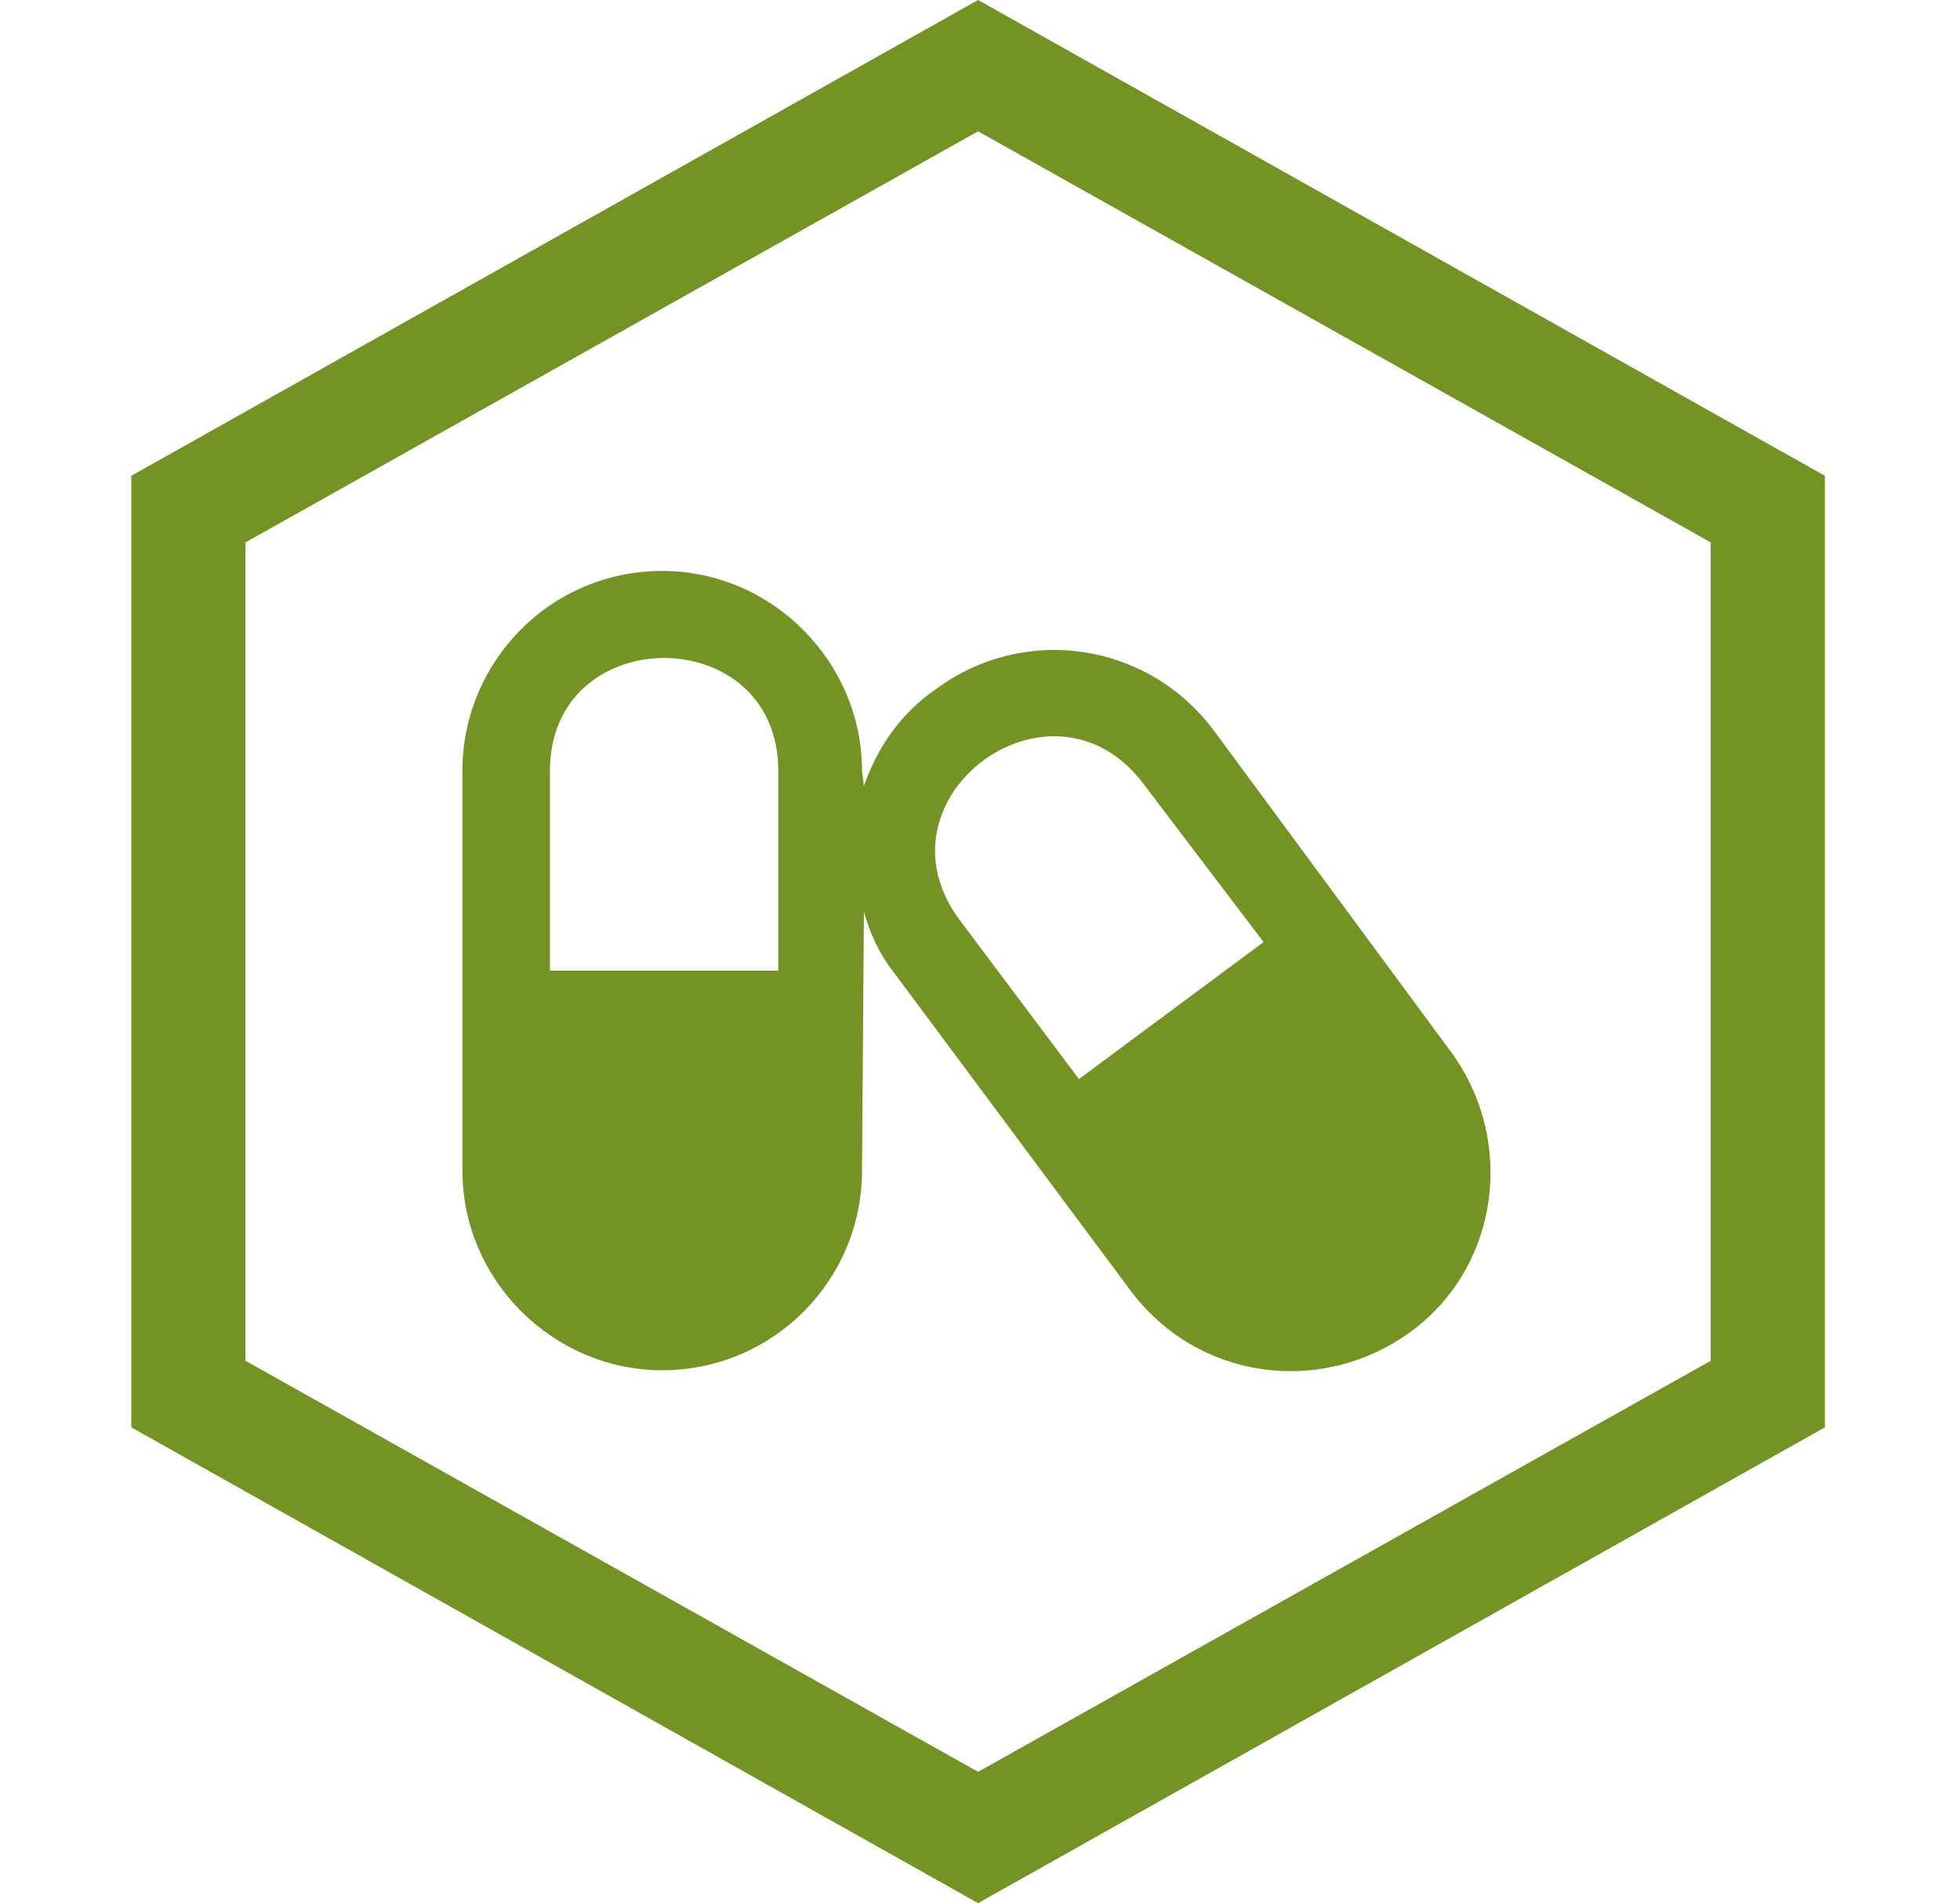 <svg fill="#749325" version="1.1" id="1242522491" xmlns="http://www.w3.org/2000/svg" xmlns:xlink="http://www.w3.org/1999/xlink" x="0px" y="0px" viewBox="0 0 103 100" style="enable-background:new 0 0 103 100;" xml:space="preserve" class="svg u_1242522491" data-icon-custom="true" data-icon-name="capsules.svg"> <path d="M76.2,55.2L63.8,38.4c-3.5-4.7-10-5.6-14.6-2.2c-1.9,1.3-3.1,3.1-3.8,5.1l-0.1-0.8c0-5.7-4.7-10.5-10.5-10.5
	c-5.9,0-10.5,4.8-10.5,10.5v21c0,5.8,4.8,10.5,10.5,10.5c5.8,0,10.5-4.7,10.5-10.5l0.1-13.6c0.3,1.1,0.8,2.2,1.5,3.1l12.5,16.8
	c3.5,4.7,10,5.6,14.7,2.2S79.7,59.9,76.2,55.2z M40.9,51h-12V40.5c0-7.9,12-7.9,12,0V51z M56.7,56.7l-6.3-8.4
	c-4.7-6.4,4.9-13.5,9.7-7.1l6.3,8.3L56.7,56.7z"></path> 
 <g> <path d="M51.4,100L6.9,75V25L51.4,0l44.5,25v50L51.4,100z M12.9,71.5l38.5,21.6l38.5-21.6v-43L51.4,6.9L12.9,28.5V71.5z"></path> 
</g> 
</svg>